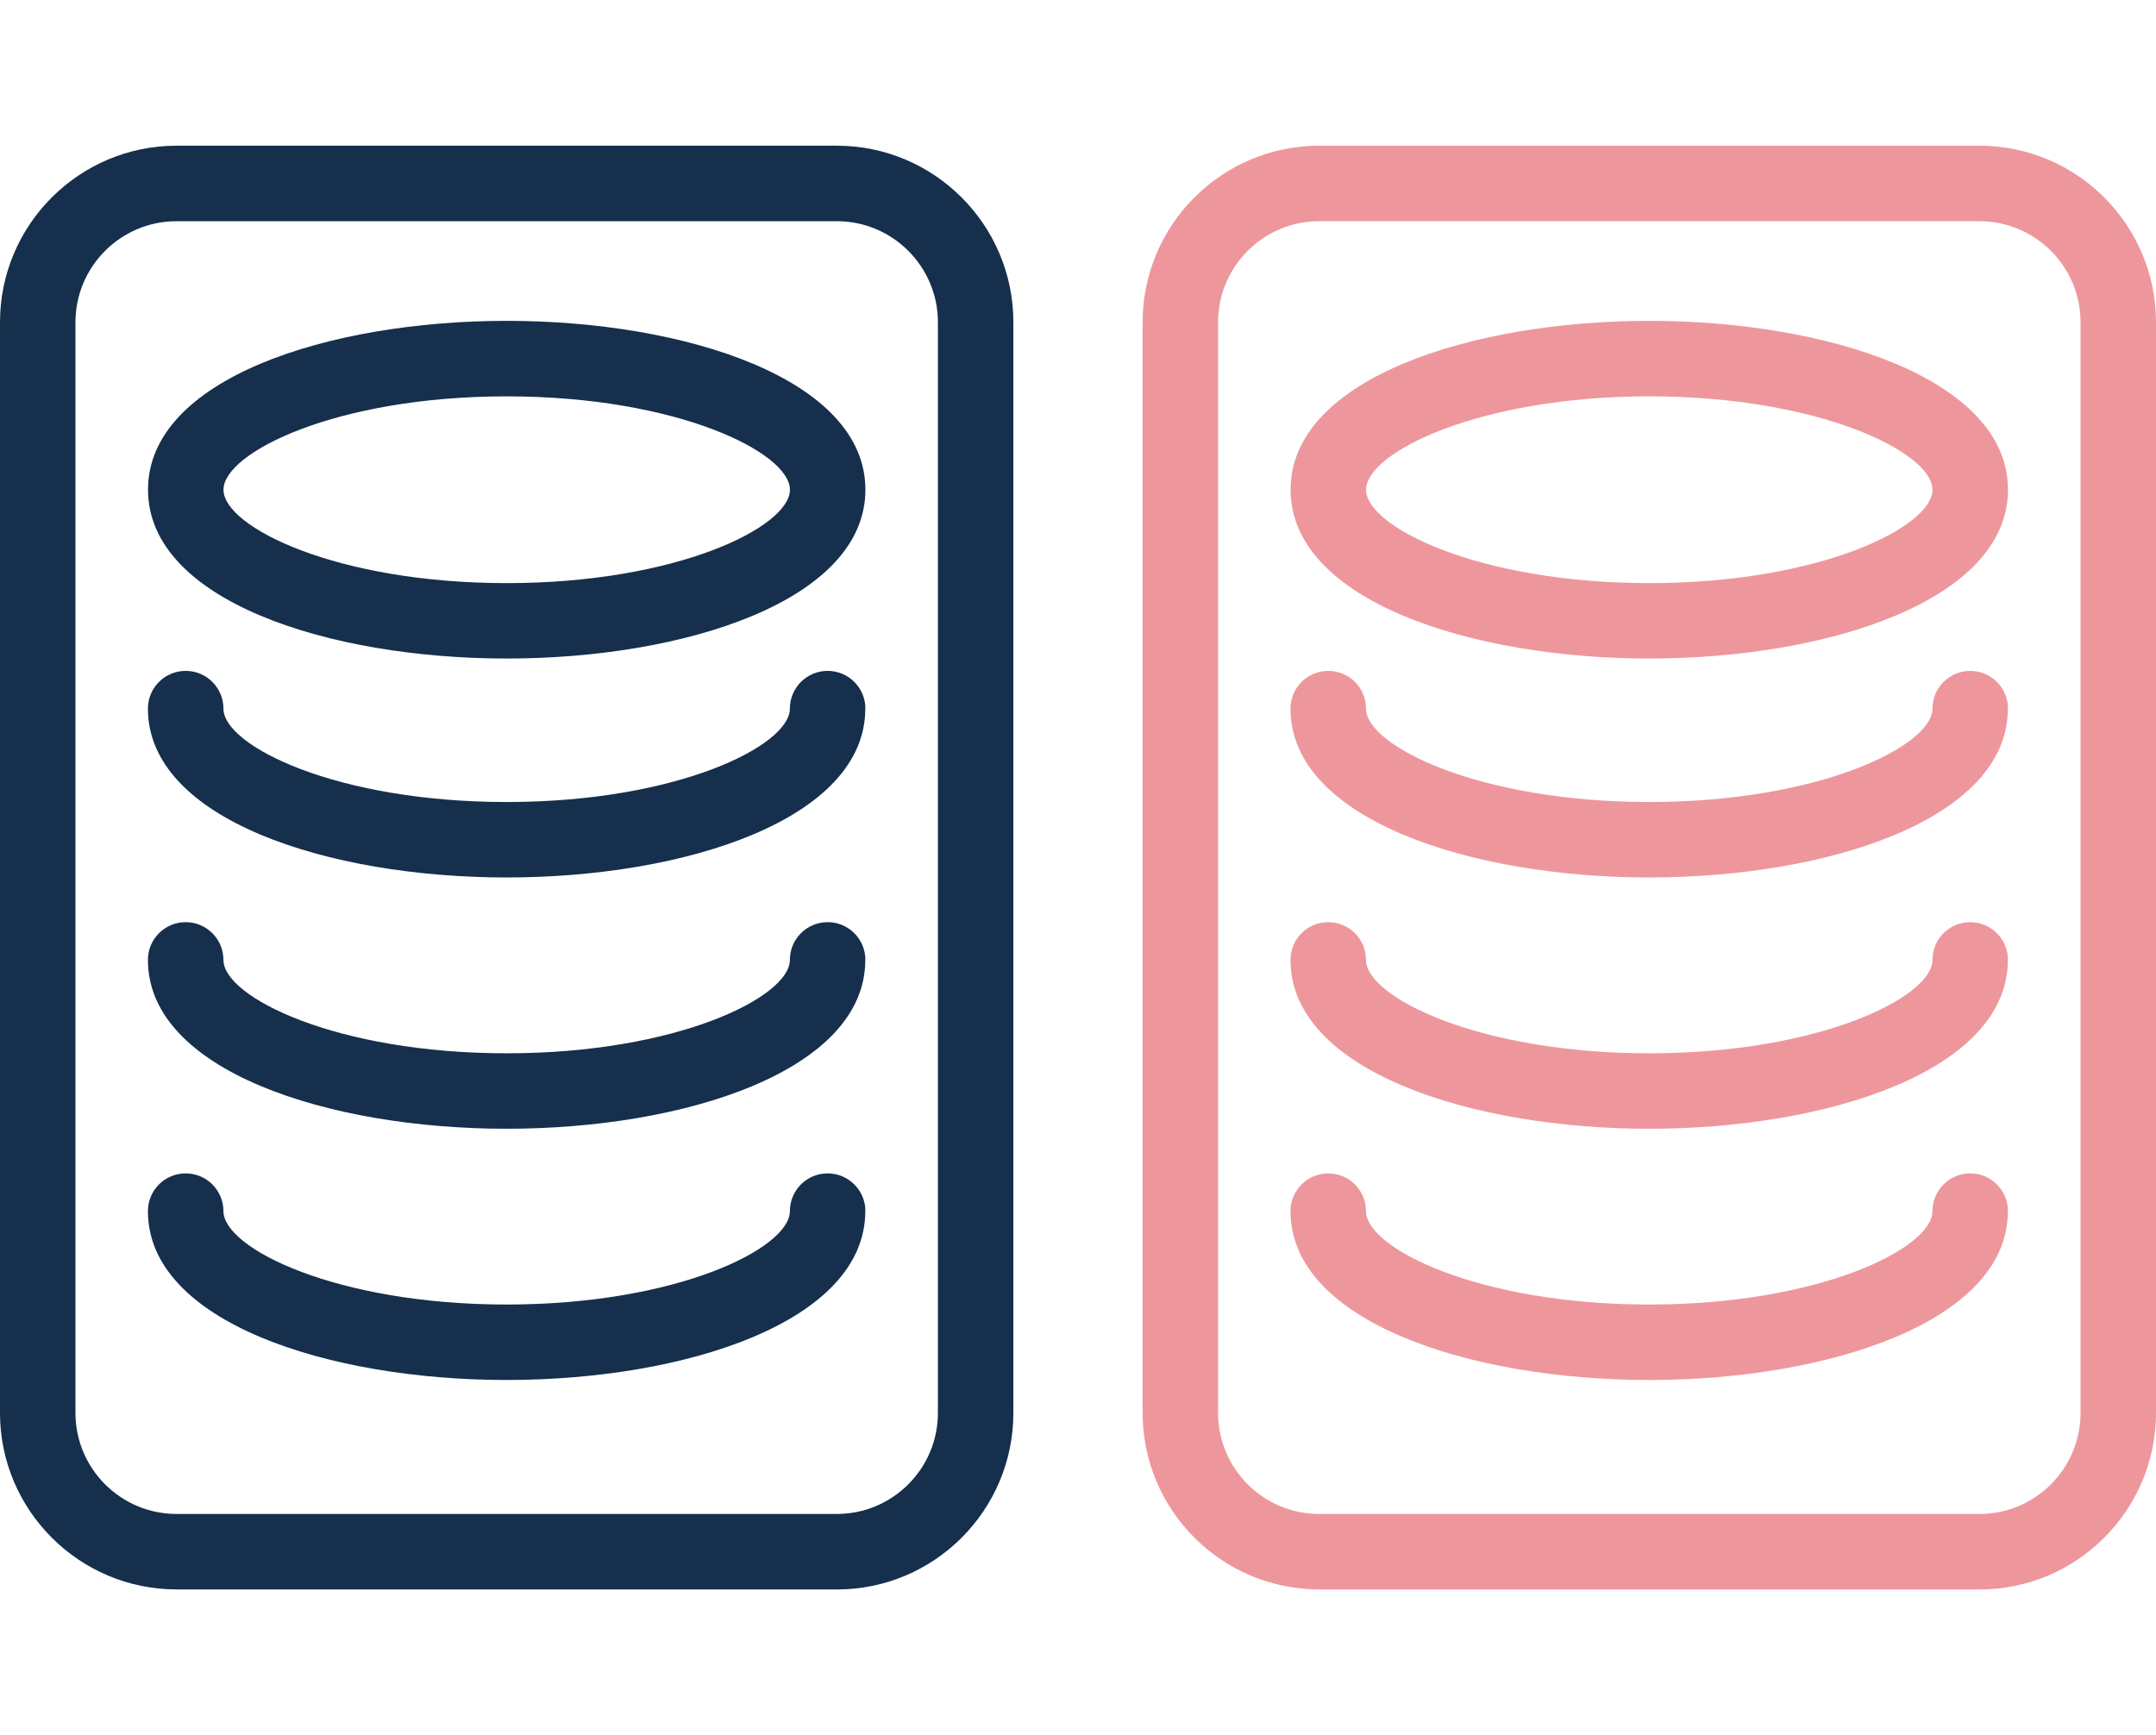 <svg viewBox="0 0 41 33" version="1.1" xmlns="http://www.w3.org/2000/svg" data-name="Warstwa 1" id="Warstwa_1">
  <defs>
    <style>
      .cls-1 {
        fill: #152f4d;
      }

      .cls-1, .cls-2 {
        stroke-width: 0px;
      }

      .cls-2 {
        fill: #ed979d;
      }
    </style>
  </defs>
  <path d="M9.636,12.524c-3.39,0-6.821-1.103-6.821-3.211s3.431-3.211,6.821-3.211,6.821,1.103,6.821,3.211-3.431,3.211-6.821,3.211ZM9.636,7.538c-3.238,0-5.386,1.068-5.386,1.776s2.148,1.776,5.386,1.776,5.386-1.068,5.386-1.776-2.148-1.776-5.386-1.776ZM16.457,13.477c0-.396-.321-.718-.718-.718s-.718.321-.718.718c0,.707-2.148,1.776-5.386,1.776s-5.386-1.068-5.386-1.776c0-.396-.321-.718-.718-.718s-.718.321-.718.718c0,2.108,3.431,3.211,6.821,3.211s6.821-1.103,6.821-3.211ZM16.457,18.256c0-.396-.321-.718-.718-.718s-.718.321-.718.718c0,.707-2.148,1.776-5.386,1.776s-5.386-1.068-5.386-1.776c0-.396-.321-.718-.718-.718s-.718.321-.718.718c0,2.108,3.431,3.211,6.821,3.211s6.821-1.103,6.821-3.211ZM16.457,23.034c0-.396-.321-.718-.718-.718s-.718.321-.718.718c0,.707-2.148,1.776-5.386,1.776s-5.386-1.068-5.386-1.776c0-.396-.321-.718-.718-.718s-.718.321-.718.718c0,2.108,3.431,3.211,6.821,3.211s6.821-1.103,6.821-3.211ZM15.915,30.228H3.357c-1.851,0-3.357-1.506-3.357-3.357V6.128c0-1.851,1.506-3.357,3.357-3.357h12.558c1.851,0,3.356,1.506,3.356,3.357v20.744c0,1.851-1.505,3.357-3.356,3.357ZM3.357,4.207c-1.06,0-1.922.862-1.922,1.921v20.744c0,1.059.862,1.921,1.922,1.921h12.558c1.059,0,1.921-.862,1.921-1.921V6.128c0-1.059-.862-1.921-1.921-1.921H3.357Z" class="cls-1"></path>
  <path d="M31.364,12.524c-3.39,0-6.821-1.103-6.821-3.211s3.431-3.211,6.821-3.211c3.39,0,6.821,1.103,6.821,3.211s-3.431,3.211-6.821,3.211ZM31.364,7.538c-3.238,0-5.386,1.068-5.386,1.776s2.148,1.776,5.386,1.776,5.386-1.068,5.386-1.776-2.148-1.776-5.386-1.776ZM38.185,13.477c0-.396-.321-.718-.718-.718s-.718.321-.718.718c0,.707-2.148,1.776-5.386,1.776s-5.386-1.068-5.386-1.776c0-.396-.321-.718-.718-.718s-.718.321-.718.718c0,2.108,3.431,3.211,6.821,3.211,3.39,0,6.821-1.103,6.821-3.211ZM38.185,18.256c0-.396-.321-.718-.718-.718s-.718.321-.718.718c0,.707-2.148,1.776-5.386,1.776s-5.386-1.068-5.386-1.776c0-.396-.321-.718-.718-.718s-.718.321-.718.718c0,2.108,3.431,3.211,6.821,3.211,3.39,0,6.821-1.103,6.821-3.211ZM38.185,23.034c0-.396-.321-.718-.718-.718s-.718.321-.718.718c0,.707-2.148,1.776-5.386,1.776s-5.386-1.068-5.386-1.776c0-.396-.321-.718-.718-.718s-.718.321-.718.718c0,2.108,3.431,3.211,6.821,3.211,3.39,0,6.821-1.103,6.821-3.211ZM37.643,30.228h-12.557c-1.851,0-3.357-1.506-3.357-3.357V6.128c0-1.851,1.506-3.357,3.357-3.357h12.557c1.851,0,3.357,1.506,3.357,3.357v20.744c0,1.851-1.506,3.357-3.357,3.357ZM25.086,4.207c-1.06,0-1.922.862-1.922,1.921v20.744c0,1.059.862,1.921,1.922,1.921h12.557c1.06,0,1.922-.862,1.922-1.921V6.128c0-1.059-.862-1.921-1.922-1.921h-12.557Z" class="cls-2"></path>
</svg>